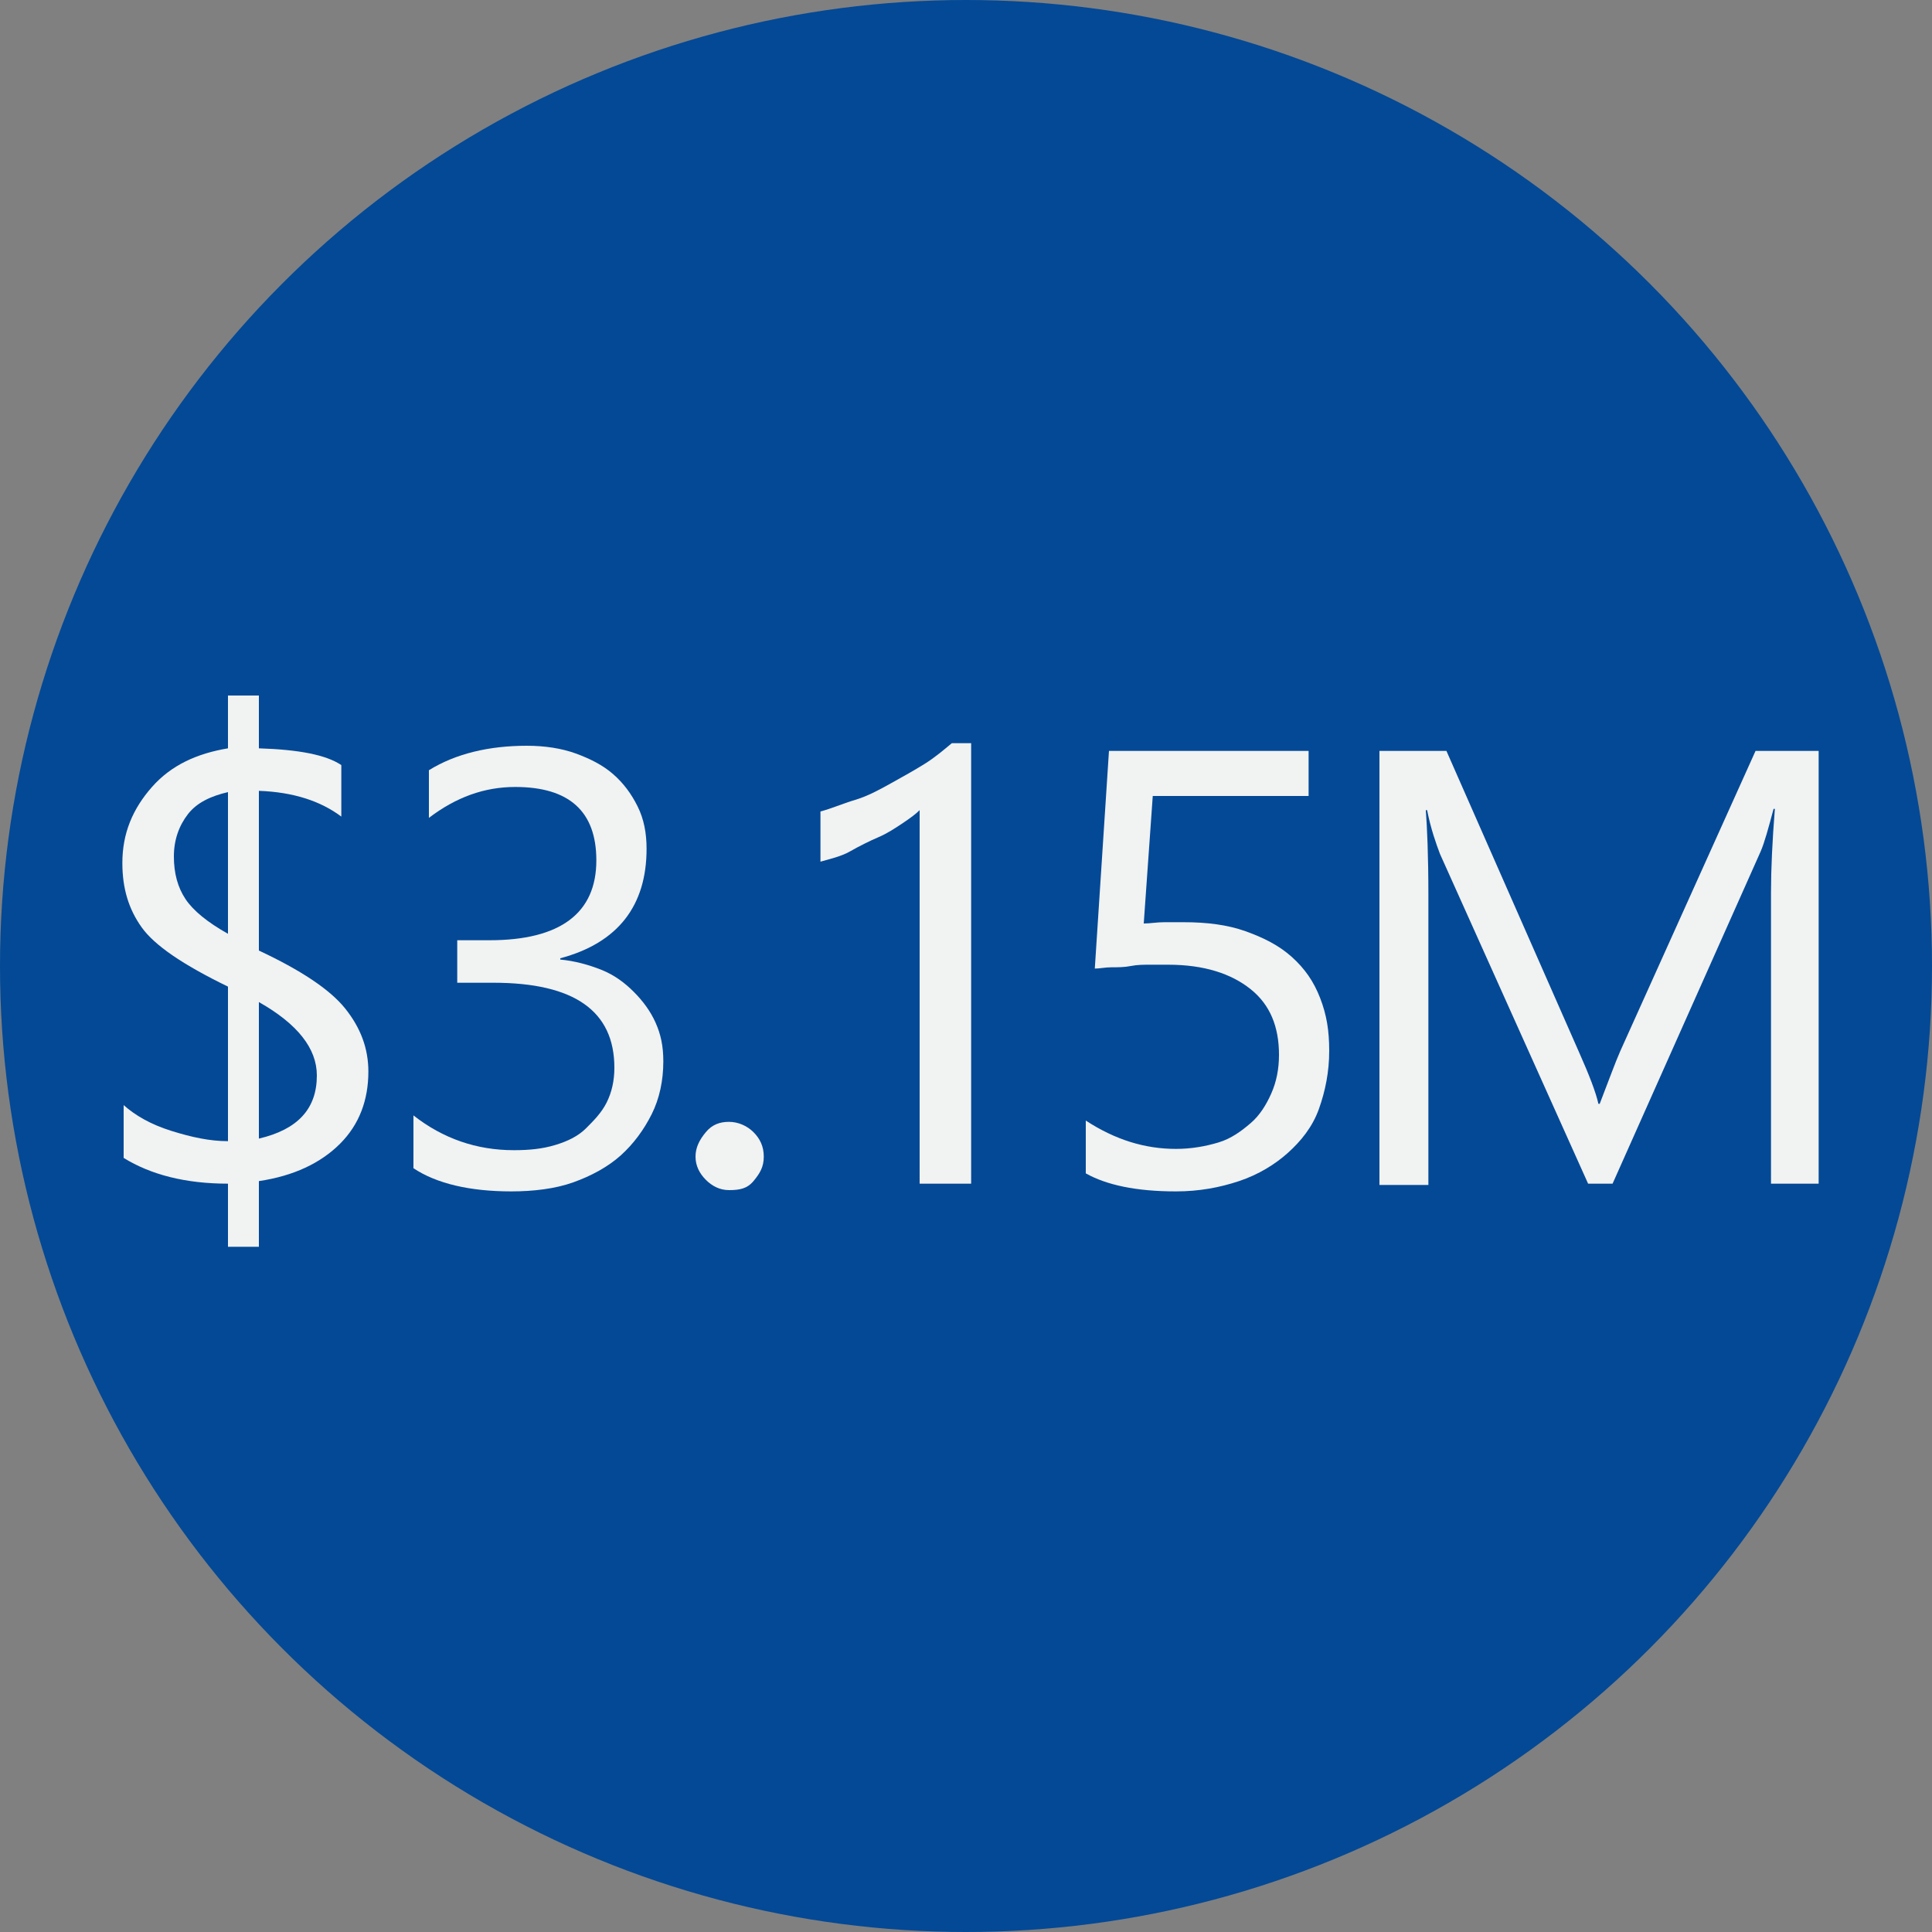 <?xml version="1.0" encoding="utf-8"?>
<!-- Generator: Adobe Illustrator 26.0.0, SVG Export Plug-In . SVG Version: 6.00 Build 0)  -->
<svg version="1.1" baseProfile="basic" id="Layer_1"
	 xmlns="http://www.w3.org/2000/svg" xmlns:xlink="http://www.w3.org/1999/xlink" x="0px" y="0px" width="150px" height="150px"
	 viewBox="0 0 150 150" xml:space="preserve">
<rect x="0" y="0" width="150" height="150" fill="#808080" stroke="none"/>
<circle fill="#034996" cx="75" cy="75" r="75"/>
<g>
	<path fill="#F1F2F2" d="M20.1,91.7v5.1h-2.4v-4.9c-3.3,0-6-0.7-8.1-2v-4.1c0.9,0.8,2.1,1.5,3.7,2s3,0.8,4.4,0.8v-12
		C14.2,74.9,12,73.4,11,72S9.5,69,9.5,67c0-2.3,0.8-4.2,2.3-5.9s3.5-2.6,5.9-3V54h2.4v4.1c3.1,0.1,5.2,0.5,6.4,1.3v4
		c-1.6-1.2-3.7-1.9-6.4-2v12.4c3.2,1.5,5.5,3,6.7,4.5s1.8,3.1,1.8,4.9c0,2.2-0.7,4.1-2.2,5.6S22.8,91.3,20.1,91.7z M17.7,72.5V61.5
		c-1.3,0.3-2.4,0.8-3.1,1.7s-1.1,2-1.1,3.3c0,1.3,0.3,2.4,0.9,3.3S16.1,71.6,17.7,72.5z M20.1,77.8v10.6c3-0.7,4.5-2.3,4.5-4.9
		C24.6,81.4,23.1,79.5,20.1,77.8z"/>
	<path fill="#F1F2F2" d="M51.5,82.4c0,1.5-0.3,2.9-0.9,4.1s-1.4,2.3-2.4,3.2s-2.3,1.6-3.7,2.1s-3.1,0.7-4.8,0.7
		c-3.2,0-5.8-0.6-7.6-1.8v-4.1c2.3,1.8,4.9,2.7,7.8,2.7c1.2,0,2.2-0.1,3.2-0.4s1.8-0.7,2.4-1.3s1.2-1.2,1.6-2s0.6-1.7,0.6-2.7
		c0-4.4-3.1-6.6-9.4-6.6h-2.8v-3.3H38c5.5,0,8.3-2.1,8.3-6.2c0-3.8-2.1-5.7-6.3-5.7c-2.4,0-4.6,0.8-6.7,2.4v-3.7
		c2.1-1.3,4.7-1.9,7.6-1.9c1.4,0,2.7,0.2,3.8,0.6s2.1,0.9,2.9,1.6s1.4,1.5,1.9,2.5s0.7,2.1,0.7,3.3c0,4.4-2.2,7.3-6.7,8.5v0.1
		c1.1,0.1,2.2,0.4,3.2,0.8s1.8,1,2.5,1.7s1.3,1.5,1.7,2.4S51.5,81.2,51.5,82.4z"/>
	<path fill="#F1F2F2" d="M56.6,92.4c-0.7,0-1.3-0.3-1.8-0.8S54,90.5,54,89.8s0.3-1.3,0.8-1.9s1.1-0.8,1.8-0.8c0.7,0,1.4,0.3,1.9,0.8
		s0.8,1.1,0.8,1.9s-0.3,1.3-0.8,1.9S57.4,92.4,56.6,92.4z"/>
	<path fill="#F1F2F2" d="M75.2,91.9h-3.8v-29c-0.3,0.3-0.7,0.6-1.3,1s-1.2,0.8-1.9,1.1s-1.5,0.7-2.2,1.1s-1.6,0.6-2.3,0.8v-3.9
		c0.8-0.2,1.7-0.6,2.7-0.9s1.9-0.8,2.8-1.3s1.8-1,2.6-1.5s1.5-1.1,2.1-1.6h1.5V91.9z"/>
	<path fill="#F1F2F2" d="M103.2,81.6c0,1.6-0.3,3.1-0.8,4.5s-1.4,2.5-2.4,3.4s-2.3,1.7-3.8,2.2s-3.1,0.8-4.9,0.8
		c-3.1,0-5.4-0.5-7-1.4V87c2.3,1.5,4.6,2.2,7,2.2c1.2,0,2.3-0.2,3.3-0.5s1.8-0.9,2.5-1.5s1.2-1.4,1.6-2.3s0.6-1.9,0.6-3
		c0-2.2-0.7-3.9-2.2-5.1s-3.6-1.9-6.4-1.9c-0.5,0-0.9,0-1.4,0s-1,0-1.5,0.1s-1,0.1-1.5,0.1s-0.9,0.1-1.3,0.1l1.1-16.9h15.5v3.5H89.5
		l-0.7,9.9c0.5,0,1-0.1,1.6-0.1s1.1,0,1.5,0c1.8,0,3.4,0.2,4.8,0.7s2.6,1.1,3.6,2s1.7,1.9,2.2,3.2S103.2,80,103.2,81.6z"/>
	<path fill="#F1F2F2" d="M141.4,91.9h-3.9V69.3c0-1.8,0.1-4,0.3-6.5h-0.1c-0.4,1.5-0.7,2.6-1,3.3l-11.5,25.8h-1.9l-11.5-25.6
		c-0.3-0.8-0.7-1.9-1-3.4h-0.1c0.1,1.3,0.2,3.5,0.2,6.6v22.5h-3.8V58.3h5.2l10.3,23.4c0.8,1.8,1.3,3.1,1.5,4h0.1
		c0.7-1.8,1.2-3.2,1.6-4.1l10.5-23.3h4.9V91.9z"/>
</g>
<g>
</g>
<g>
</g>
<g>
</g>
<g>
</g>
<g>
</g>
<g>
</g>
</svg>
